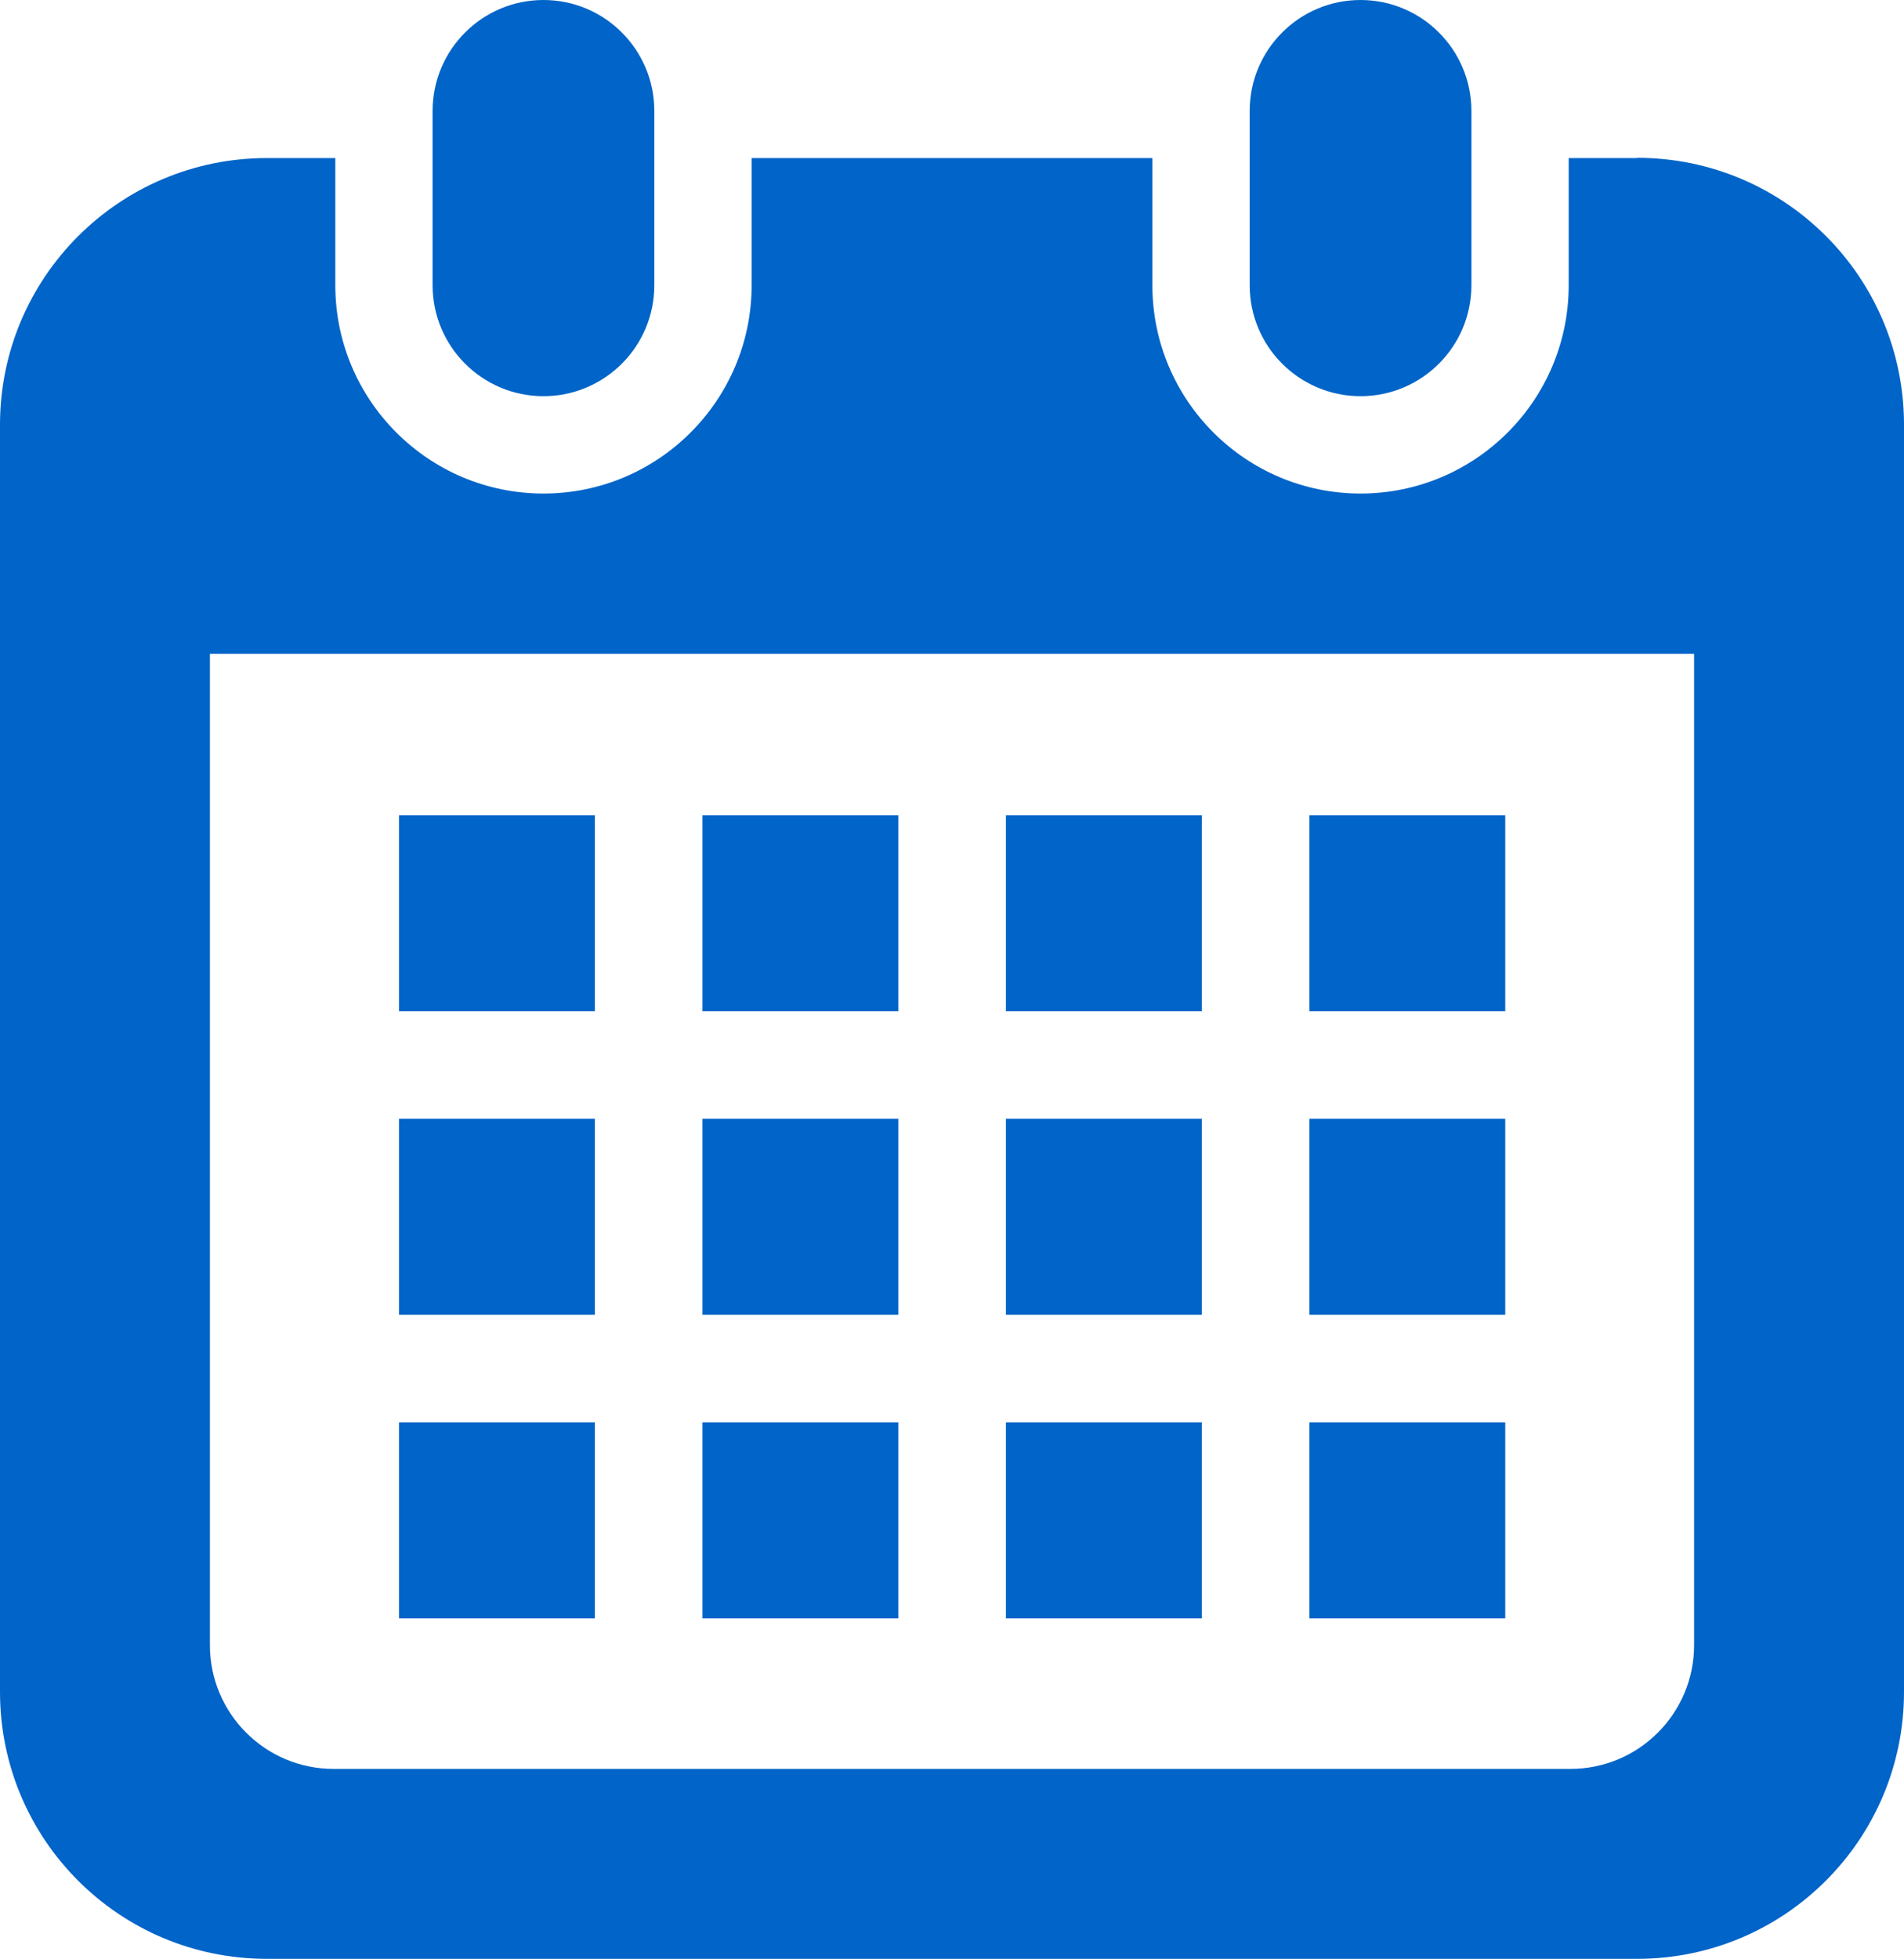 <?xml version="1.0" encoding="UTF-8"?>
<svg id="_レイヤー_2" data-name="レイヤー 2" xmlns="http://www.w3.org/2000/svg" viewBox="0 0 75.92 78.08">
  <defs>
    <style>
      .cls-1 {
        fill: #0064c8;
      }
    </style>
  </defs>
  <g id="_レイヤー_1-2" data-name="レイヤー 1">
    <g>
      <path class="cls-1" d="M21.67,15.79c2.44,0,4.42-1.98,4.42-4.42v-6.95c0-2.44-1.98-4.42-4.42-4.42s-4.42,1.98-4.42,4.42v6.95c0,2.44,1.98,4.42,4.42,4.42Z"/>
      <path class="cls-1" d="M54.25,15.79c2.44,0,4.42-1.98,4.42-4.42v-6.95c0-2.44-1.98-4.42-4.42-4.42s-4.42,1.98-4.42,4.42v6.95c0,2.44,1.98,4.42,4.42,4.42Z"/>
      <path class="cls-1" d="M65.28,6.3h-2.73v5.07c0,4.58-3.72,8.3-8.3,8.3s-8.3-3.72-8.3-8.3v-5.07h-15.98v5.07c0,4.58-3.72,8.3-8.3,8.3s-8.3-3.72-8.3-8.3v-5.07h-2.73C4.76,6.3,0,11.06,0,16.93v50.5c0,5.88,4.76,10.64,10.64,10.64h54.64c5.88,0,10.64-4.76,10.64-10.64V16.93c0-5.88-4.76-10.64-10.64-10.64ZM67.55,65.57c0,2.72-2.21,4.93-4.93,4.93H13.3c-2.72,0-4.93-2.21-4.93-4.93V26.06h59.18v39.51h0Z"/>
      <rect class="cls-1" x="28.01" y="56.69" width="7.81" height="7.81"/>
      <rect class="cls-1" x="28.01" y="44.59" width="7.81" height="7.81"/>
      <rect class="cls-1" x="15.91" y="56.69" width="7.81" height="7.81"/>
      <rect class="cls-1" x="15.91" y="44.59" width="7.81" height="7.81"/>
      <rect class="cls-1" x="52.21" y="32.49" width="7.81" height="7.81"/>
      <rect class="cls-1" x="40.11" y="32.49" width="7.81" height="7.81"/>
      <rect class="cls-1" x="40.11" y="44.59" width="7.81" height="7.81"/>
      <rect class="cls-1" x="52.21" y="56.69" width="7.81" height="7.81"/>
      <rect class="cls-1" x="52.21" y="44.59" width="7.81" height="7.81"/>
      <rect class="cls-1" x="40.11" y="56.69" width="7.81" height="7.81"/>
      <rect class="cls-1" x="28.01" y="32.49" width="7.81" height="7.81"/>
      <rect class="cls-1" x="15.91" y="32.49" width="7.81" height="7.81"/>
    </g>
  </g>
</svg>